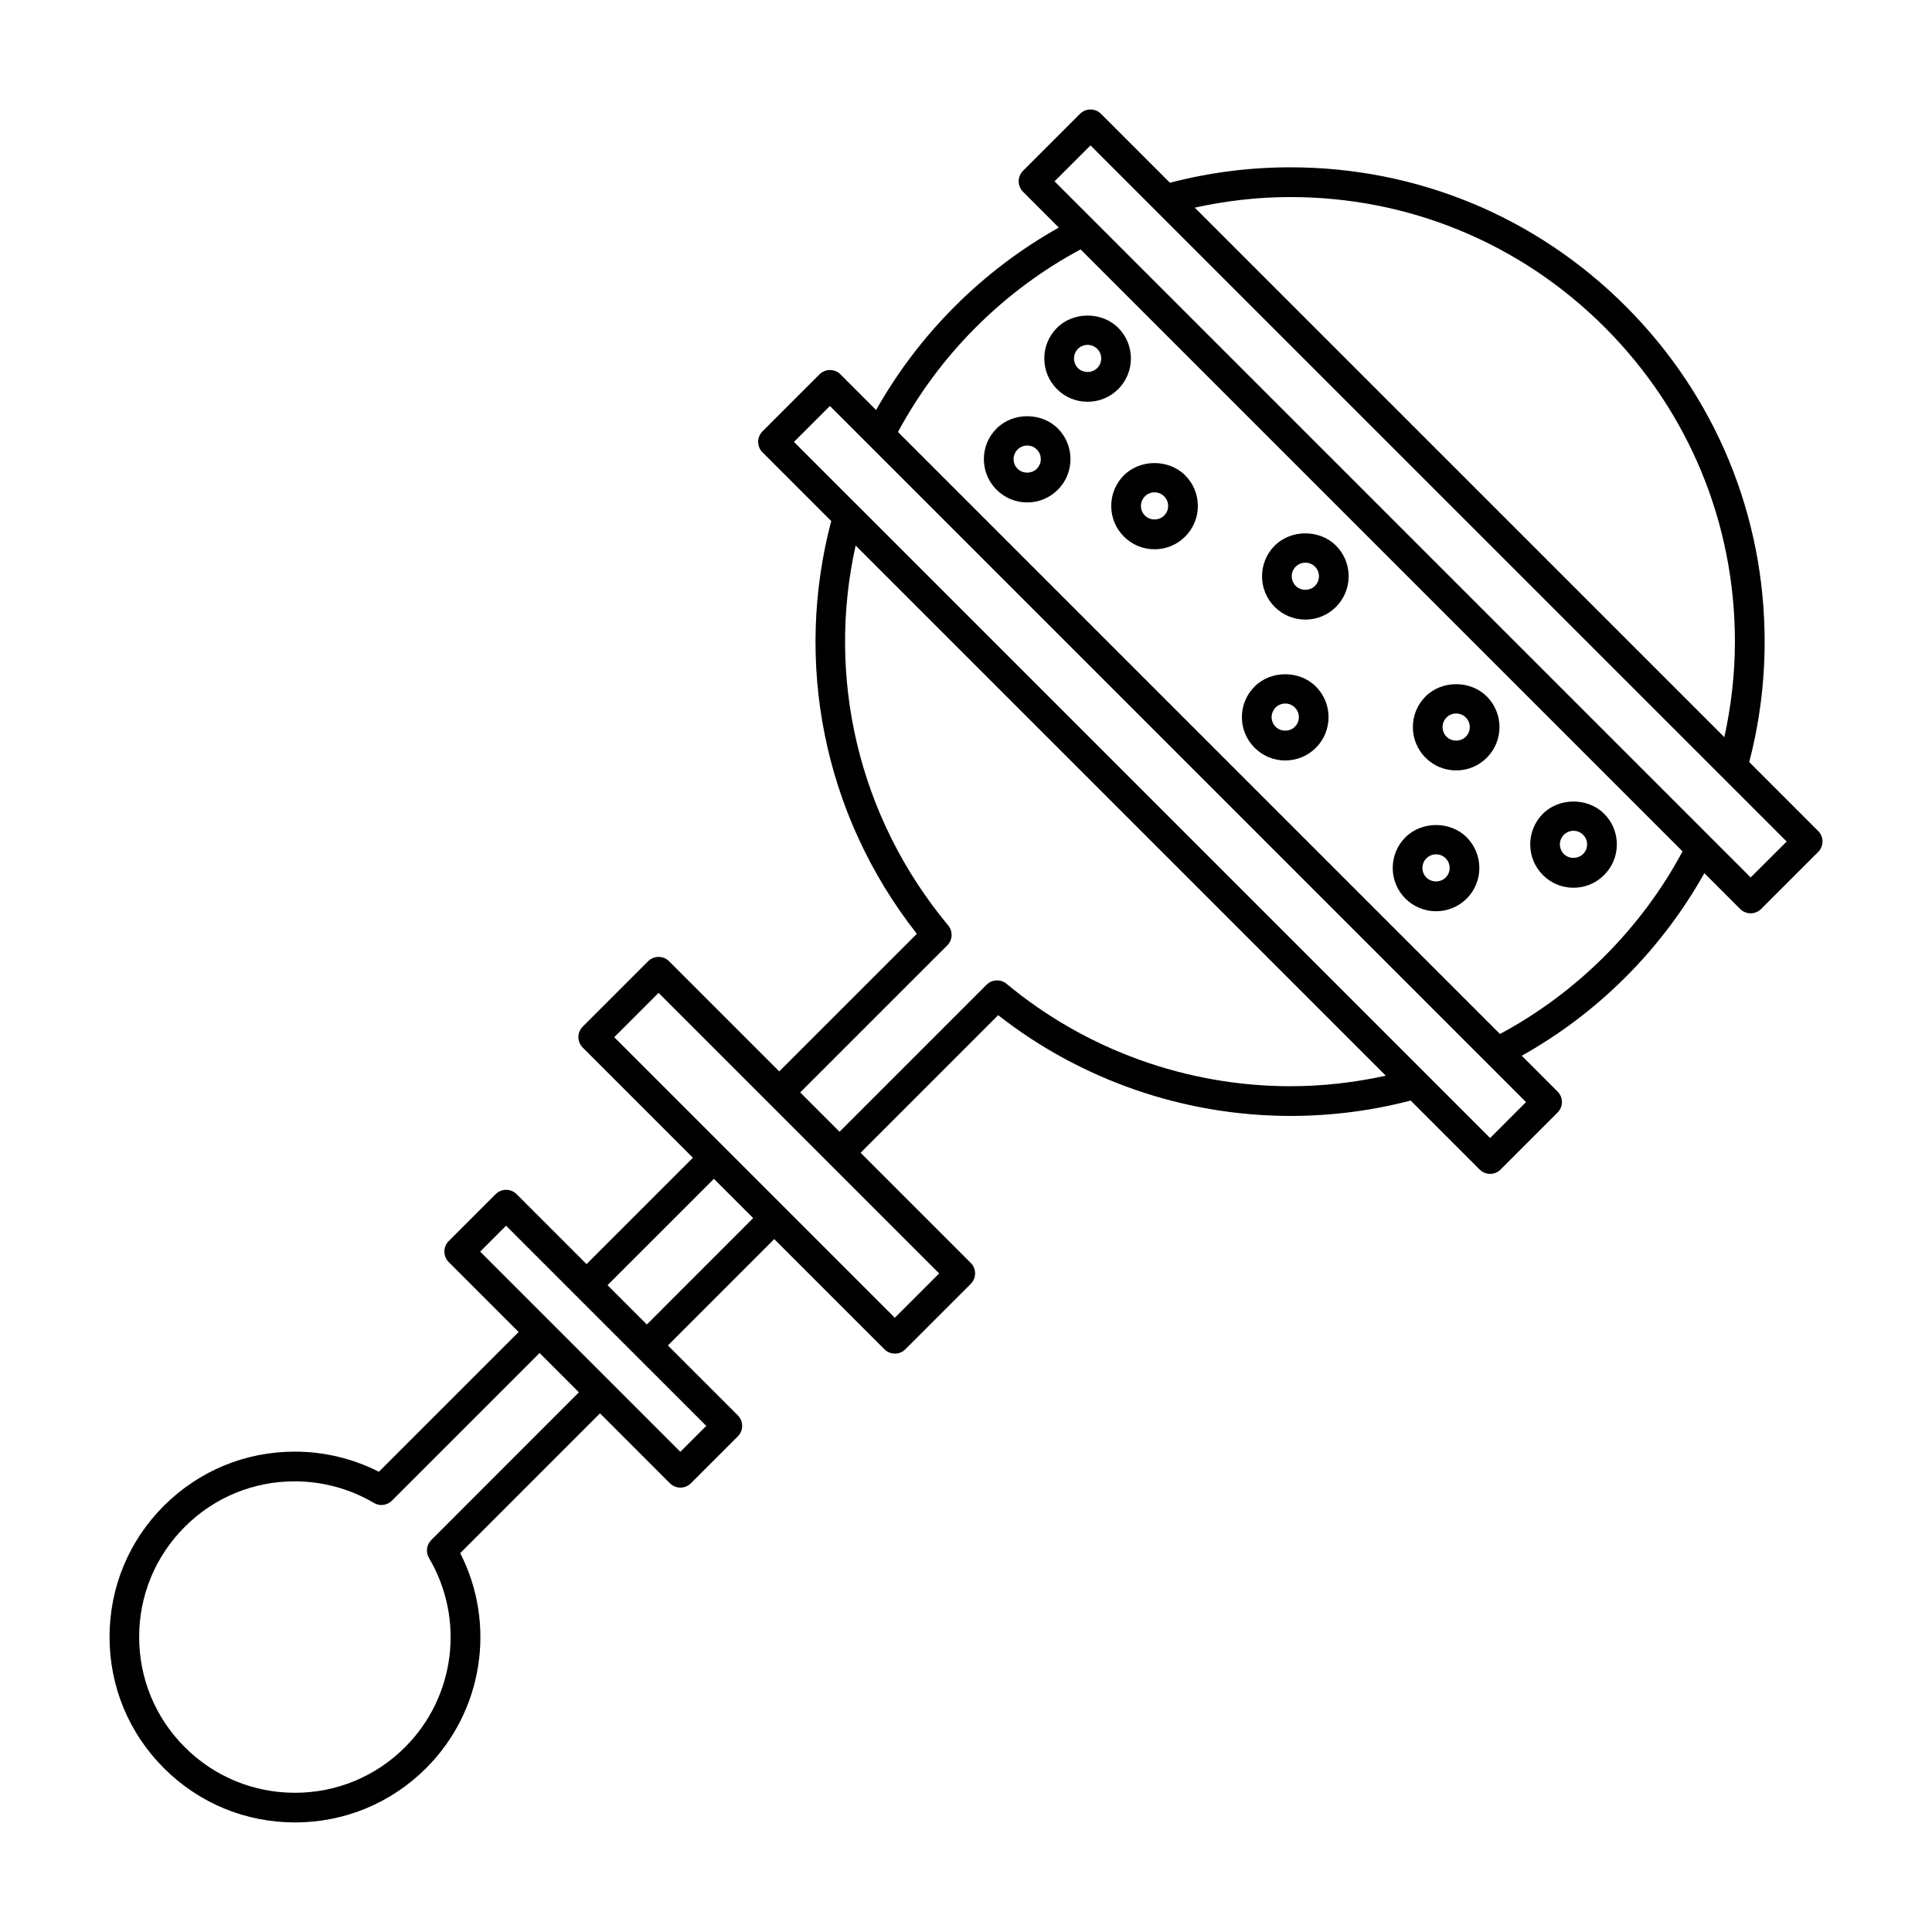 <?xml version="1.0" encoding="UTF-8"?>
<!-- Uploaded to: SVG Repo, www.svgrepo.com, Generator: SVG Repo Mixer Tools -->
<svg fill="#000000" width="800px" height="800px" version="1.1" viewBox="144 144 512 512" xmlns="http://www.w3.org/2000/svg">
 <g>
  <path d="m607.56 345.95c2.688-10.293 4.09-20.988 4.09-31.902 0-33.578-13.078-65.145-36.824-88.891-23.738-23.738-55.297-36.816-88.879-36.816-10.914 0-21.617 1.406-31.906 4.09l-18.262-18.262c-1.539-1.539-4.031-1.539-5.566 0l-15.098 15.094c-0.738 0.738-1.156 1.738-1.156 2.781s0.414 2.047 1.156 2.781l9.484 9.484c-9.961 5.59-19.234 12.559-27.535 20.859-8.387 8.387-15.34 17.648-20.887 27.488l-9.441-9.441c-1.539-1.539-4.031-1.539-5.566 0l-15.094 15.094c-1.539 1.539-1.539 4.031 0 5.566l18.211 18.211c-9.762 36.898-2.441 77.383 22.691 109.39l-36.465 36.457-29.191-29.191c-1.539-1.539-4.031-1.539-5.566 0l-17.32 17.32c-0.738 0.738-1.156 1.738-1.156 2.781 0 1.043 0.414 2.047 1.156 2.781l29.195 29.195-28.188 28.184-18.531-18.531c-1.539-1.539-4.031-1.539-5.566 0l-12.426 12.426c-1.539 1.539-1.539 4.031 0 5.566l18.531 18.531-37.039 37.039c-6.887-3.5-14.531-5.336-22.305-5.336-13.105 0-25.422 5.102-34.68 14.359-9.289 9.285-14.395 21.629-14.395 34.758 0 13.125 5.113 25.473 14.395 34.754 9.285 9.285 21.621 14.395 34.754 14.395 13.129 0 25.473-5.117 34.758-14.395 15.109-15.109 18.625-38.145 9.027-56.984l37.039-37.039 18.527 18.531c0.766 0.766 1.773 1.156 2.781 1.156 1.004 0 2.016-0.383 2.781-1.156l12.438-12.426c0.738-0.738 1.156-1.738 1.156-2.781s-0.414-2.047-1.156-2.781l-18.535-18.531 28.184-28.188 29.195 29.195c0.766 0.766 1.773 1.156 2.781 1.156s2.016-0.383 2.781-1.156l17.32-17.32c0.738-0.738 1.156-1.738 1.156-2.781s-0.414-2.047-1.156-2.781l-29.191-29.191 36.457-36.465c22.004 17.246 49.379 26.703 77.48 26.703h0.012c10.891 0 21.562-1.402 31.828-4.074l18.273 18.273c0.766 0.766 1.773 1.156 2.781 1.156 1.008 0 2.016-0.383 2.781-1.156l15.094-15.094c1.539-1.539 1.539-4.031 0-5.566l-9.488-9.488c9.961-5.582 19.238-12.555 27.535-20.855 8.297-8.297 15.262-17.57 20.855-27.531l9.484 9.484c0.766 0.766 1.773 1.156 2.781 1.156 1.004 0 2.016-0.383 2.781-1.156l15.105-15.094c0.738-0.738 1.156-1.738 1.156-2.781 0-1.043-0.414-2.047-1.156-2.781zm0.383 30.582-184.48-184.48 9.531-9.523 18.727 18.727 147.04 147.03 18.73 18.73zm-122-180.31c31.473 0 61.062 12.254 83.312 34.504 22.258 22.258 34.516 51.844 34.516 83.324 0 8.629-1.004 17.086-2.801 25.316l-140.35-140.34c8.227-1.801 16.688-2.805 25.32-2.805zm52.953 249.37-165.78-165.78-6.32-6.312-12.387-12.391 9.523-9.523 184.48 184.48zm-157.76 47.629-74.355-74.355 11.75-11.75 74.359 74.359zm-56.84 35.52-15.742-15.75-37.301-37.301 6.863-6.863 37.301 37.301 15.754 15.75zm-66 23.375c-1.27 1.27-1.516 3.238-0.605 4.781 9.562 16.211 6.957 36.824-6.336 50.117-7.797 7.793-18.164 12.09-29.195 12.09-11.027 0-21.391-4.293-29.191-12.09-7.797-7.793-12.09-18.164-12.09-29.191 0-11.031 4.289-21.395 12.09-29.195 7.773-7.773 18.109-12.055 29.117-12.055 7.398 0 14.664 1.977 21.004 5.719 1.539 0.918 3.512 0.672 4.781-0.605l39.125-39.125 10.418 10.418zm57.121-57.113-10.418-10.418 28.188-28.184 10.41 10.41zm170.59-63.141c-0.004 0-0.004 0 0 0-27.48 0-54.203-9.641-75.258-27.145-1.559-1.285-3.856-1.191-5.301 0.246l-38.961 38.965-10.422-10.422 38.965-38.961c1.438-1.438 1.543-3.738 0.246-5.301-24.191-29.117-32.176-66.293-24.523-100.67l140.5 140.5c-8.207 1.789-16.645 2.785-25.242 2.785zm83.25-34.488c-8.316 8.316-17.664 15.234-27.746 20.645l-159.54-159.54c5.367-9.949 12.223-19.328 20.641-27.742 8.316-8.316 17.664-15.234 27.75-20.645l159.53 159.53c-5.402 10.09-12.32 19.43-20.637 27.75z"/>
  <path d="m438.49 278.09c0 3.066 1.195 5.953 3.363 8.113 2.168 2.168 5.047 3.363 8.113 3.363s5.945-1.195 8.113-3.363 3.363-5.047 3.363-8.113c0.004-3.066-1.191-5.945-3.352-8.109-4.324-4.344-11.902-4.356-16.246-0.016-2.164 2.172-3.359 5.055-3.356 8.125zm15.078-0.008c0 0.965-0.371 1.863-1.059 2.547-1.371 1.375-3.731 1.371-5.09 0-0.684-0.676-1.055-1.586-1.055-2.547 0-0.961 0.371-1.867 1.051-2.551 0.676-0.676 1.586-1.051 2.547-1.051 0.973 0 1.867 0.371 2.555 1.059 0.68 0.68 1.051 1.582 1.051 2.543z"/>
  <path d="m489.93 308.2c3.066 0 5.953-1.195 8.117-3.363 4.481-4.481 4.481-11.754 0.004-16.238-4.344-4.336-11.906-4.336-16.242 0-4.473 4.473-4.473 11.754 0.004 16.242 2.172 2.164 5.047 3.359 8.117 3.359zm2.551-8.926c-1.363 1.363-3.746 1.371-5.09 0.004-1.418-1.41-1.422-3.707-0.016-5.106 0.684-0.684 1.586-1.055 2.551-1.055 0.965 0 1.879 0.371 2.562 1.055 1.406 1.406 1.402 3.688-0.008 5.102z"/>
  <path d="m484.61 345.53c3.059 0 5.945-1.191 8.117-3.359 2.164-2.172 3.352-5.059 3.352-8.125-0.004-3.07-1.203-5.953-3.363-8.113-4.328-4.328-11.891-4.34-16.23 0-2.172 2.172-3.371 5.059-3.371 8.129 0.004 3.059 1.203 5.941 3.363 8.094 2.172 2.184 5.059 3.375 8.133 3.375zm-2.555-14.031c0.684-0.684 1.59-1.055 2.547-1.055 0.965 0 1.863 0.371 2.547 1.059 0.684 0.676 1.059 1.586 1.059 2.547 0 0.973-0.371 1.875-1.051 2.547-1.371 1.371-3.731 1.371-5.113-0.012-0.676-0.676-1.051-1.578-1.055-2.535 0.008-0.953 0.383-1.863 1.066-2.551z"/>
  <path d="m560.99 379.26c3.07 0 5.953-1.195 8.125-3.371 2.168-2.168 3.363-5.047 3.363-8.109 0.004-3.07-1.191-5.957-3.352-8.117-4.344-4.336-11.918-4.336-16.242-0.012-4.477 4.477-4.481 11.762 0.004 16.254 2.164 2.164 5.047 3.356 8.102 3.356zm-2.547-14.039c0.676-0.676 1.586-1.051 2.547-1.051 0.961 0 1.875 0.371 2.555 1.066 0.684 0.676 1.055 1.578 1.051 2.535 0 0.965-0.371 1.867-1.055 2.551-1.375 1.359-3.754 1.363-5.098 0.012-1.406-1.406-1.406-3.699 0-5.113z"/>
  <path d="m529.9 348.17c3.066 0 5.953-1.195 8.117-3.363 4.477-4.477 4.481-11.75 0.004-16.238-4.344-4.336-11.906-4.336-16.242 0-4.473 4.473-4.473 11.754 0.004 16.242 2.172 2.164 5.047 3.359 8.117 3.359zm2.551-8.926c-1.363 1.363-3.746 1.371-5.09 0.004-1.418-1.41-1.422-3.707-0.016-5.106 0.684-0.684 1.586-1.055 2.551-1.055 0.965 0 1.879 0.371 2.555 1.055 1.41 1.406 1.41 3.691 0 5.102z"/>
  <path d="m424.1 247.11c2.168 2.168 5.055 3.363 8.125 3.363 3.066 0 5.953-1.191 8.117-3.359 4.481-4.477 4.481-11.762-0.004-16.242-4.336-4.328-11.891-4.324-16.227 0.004-4.477 4.481-4.484 11.758-0.012 16.234zm5.574-10.664c0.684-0.676 1.586-1.051 2.547-1.051s1.867 0.371 2.551 1.051c1.41 1.41 1.41 3.695 0 5.102-1.371 1.371-3.758 1.359-5.106 0-1.398-1.406-1.398-3.695 0.008-5.102z"/>
  <path d="m408.11 257.55c-2.172 2.164-3.371 5.047-3.375 8.117 0 3.07 1.195 5.957 3.371 8.125 2.164 2.164 5.043 3.359 8.109 3.359 3.07 0 5.953-1.195 8.117-3.363 4.473-4.473 4.481-11.746 0.012-16.23-4.336-4.34-11.918-4.332-16.234-0.008zm10.656 10.676c-1.363 1.363-3.742 1.363-5.098 0-0.684-0.676-1.059-1.586-1.059-2.551s0.379-1.863 1.066-2.551c0.676-0.684 1.578-1.055 2.539-1.055 0.973 0 1.875 0.379 2.551 1.055 1.41 1.406 1.406 3.691 0 5.102z"/>
  <path d="m524.57 385.49c3.066 0 5.945-1.191 8.113-3.352 4.477-4.473 4.477-11.754 0-16.246-4.336-4.336-11.883-4.328-16.238 0.004-2.164 2.168-3.359 5.055-3.359 8.113-0.004 3.07 1.191 5.957 3.359 8.117 2.172 2.172 5.055 3.363 8.125 3.363zm-2.551-14.023c0.684-0.688 1.594-1.059 2.555-1.059 0.961 0 1.859 0.371 2.535 1.043 1.41 1.418 1.418 3.711 0.004 5.117-1.371 1.359-3.746 1.359-5.106-0.012-1.402-1.395-1.395-3.684 0.012-5.09z"/>
 </g>
</svg>